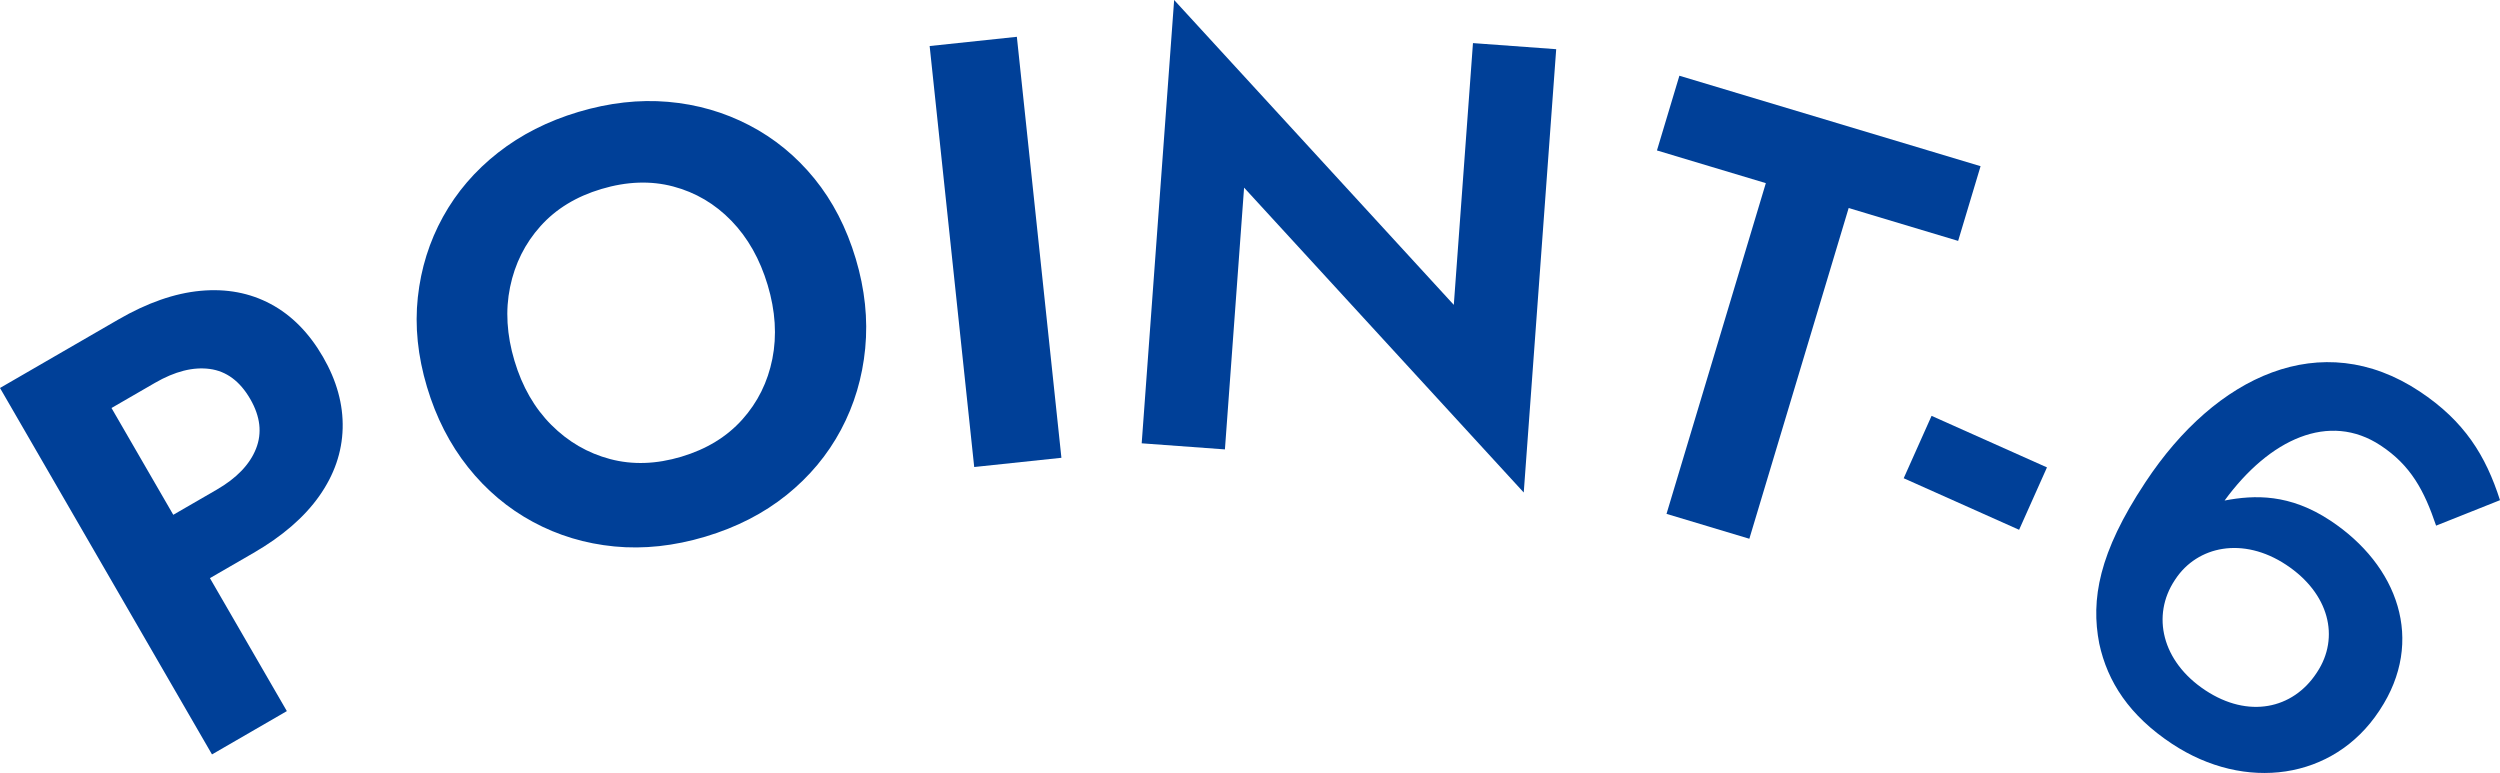 <?xml version="1.0" encoding="UTF-8"?>
<svg id="_レイヤー_2" data-name="レイヤー 2" xmlns="http://www.w3.org/2000/svg" viewBox="0 0 440.016 136.053">
  <defs>
    <style>
      .cls-1 {
        fill: #004098;
      }
    </style>
  </defs>
  <g id="_レイヤー_1-2" data-name="レイヤー 1">
    <g>
      <g>
        <path class="cls-1" d="M13.176,60.665l37.312,64.493-13.176,7.623L0,68.287l13.176-7.622ZM8.016,63.649l12.807-7.409c5.098-2.949,9.924-4.634,14.477-5.055,4.553-.42,8.669.355,12.351,2.324,3.68,1.971,6.747,5.073,9.199,9.312,2.417,4.178,3.569,8.368,3.46,12.57-.109,4.204-1.481,8.174-4.115,11.911-2.634,3.736-6.5,7.08-11.598,10.029l-12.807,7.409-6.449-11.148,12.807-7.409c3.501-2.026,5.804-4.423,6.906-7.193,1.103-2.769.767-5.689-1.011-8.761-1.812-3.133-4.186-4.896-7.118-5.289-2.934-.395-6.15.422-9.651,2.447l-12.807,7.409-6.45-11.148Z"/>
        <path class="cls-1" d="M73.541,52.315c.551-5.089,2.028-9.809,4.433-14.157,2.402-4.347,5.629-8.108,9.68-11.283,4.051-3.173,8.76-5.564,14.132-7.17,5.439-1.627,10.705-2.219,15.799-1.781,5.093.44,9.855,1.812,14.285,4.116,4.429,2.306,8.255,5.439,11.477,9.399,3.222,3.963,5.646,8.663,7.272,14.102,1.606,5.371,2.161,10.631,1.664,15.778-.498,5.148-1.92,9.926-4.269,14.331-2.349,4.407-5.538,8.23-9.568,11.472s-8.798,5.686-14.305,7.334c-5.507,1.647-10.835,2.221-15.983,1.725-5.147-.497-9.93-1.937-14.346-4.32-4.417-2.382-8.227-5.594-11.437-9.634-3.208-4.04-5.614-8.745-7.221-14.117-1.627-5.439-2.165-10.702-1.613-15.794ZM97.038,74.786c2.96,2.967,6.411,4.971,10.352,6.014,3.94,1.044,8.121.904,12.541-.417,4.418-1.322,7.988-3.501,10.711-6.536,2.72-3.036,4.487-6.601,5.3-10.696.812-4.093.538-8.418-.824-12.974-1.362-4.554-3.49-8.325-6.383-11.312-2.893-2.985-6.311-5.001-10.252-6.044-3.941-1.043-8.155-.894-12.643.447-4.42,1.322-7.99,3.501-10.71,6.537-2.723,3.035-4.506,6.607-5.352,10.71-.847,4.106-.589,8.435.773,12.99s3.523,8.316,6.485,11.281Z"/>
        <path class="cls-1" d="M178.973,6.478l7.842,74.096-15.348,1.624-7.843-74.096,15.349-1.624Z"/>
        <path class="cls-1" d="M273.901,8.658l-5.712,78.026-49.222-53.658-3.373,46.072-14.649-1.072L206.657,0l49.222,53.658,3.373-46.072,14.649,1.072Z"/>
        <path class="cls-1" d="M295.583,13.329l53.011,15.921-3.949,13.15-19.268-5.786-17.481,58.209-14.578-4.378,17.481-58.21-19.165-5.756,3.949-13.15Z"/>
        <path class="cls-1" d="M339.969,73.192l20.311,9.074-4.905,10.981-20.312-9.073,4.906-10.982Z"/>
      </g>
      <path class="cls-1" d="M369.484,113.289c-1.51-7.773-.088-15.993,8.053-28.302l.115-.175c12.354-18.682,30.9-27.371,48.185-15.94,7.944,5.254,11.684,11.364,14.179,19.163l-11.246,4.483c-2.084-6.146-4.422-10.578-9.747-14.1-9.079-6.006-19.568-1.148-27.482,9.68,5.308-1.007,11.461-1.204,18.619,3.53,11.873,7.852,16.77,21.13,8.688,33.351l-.116.175c-8.024,12.134-23.605,14.252-36.438,5.766-7.508-4.966-11.361-10.901-12.809-17.632ZM407.704,118.49l.115-.175c4.042-6.11,2.155-13.884-5.439-18.905-7.595-5.023-15.63-3.311-19.498,2.539l-.115.174c-4.1,6.198-2.298,14.291,5.384,19.371,7.595,5.021,15.396,3.281,19.554-3.004Z"/>
    </g>
  </g>
</svg>